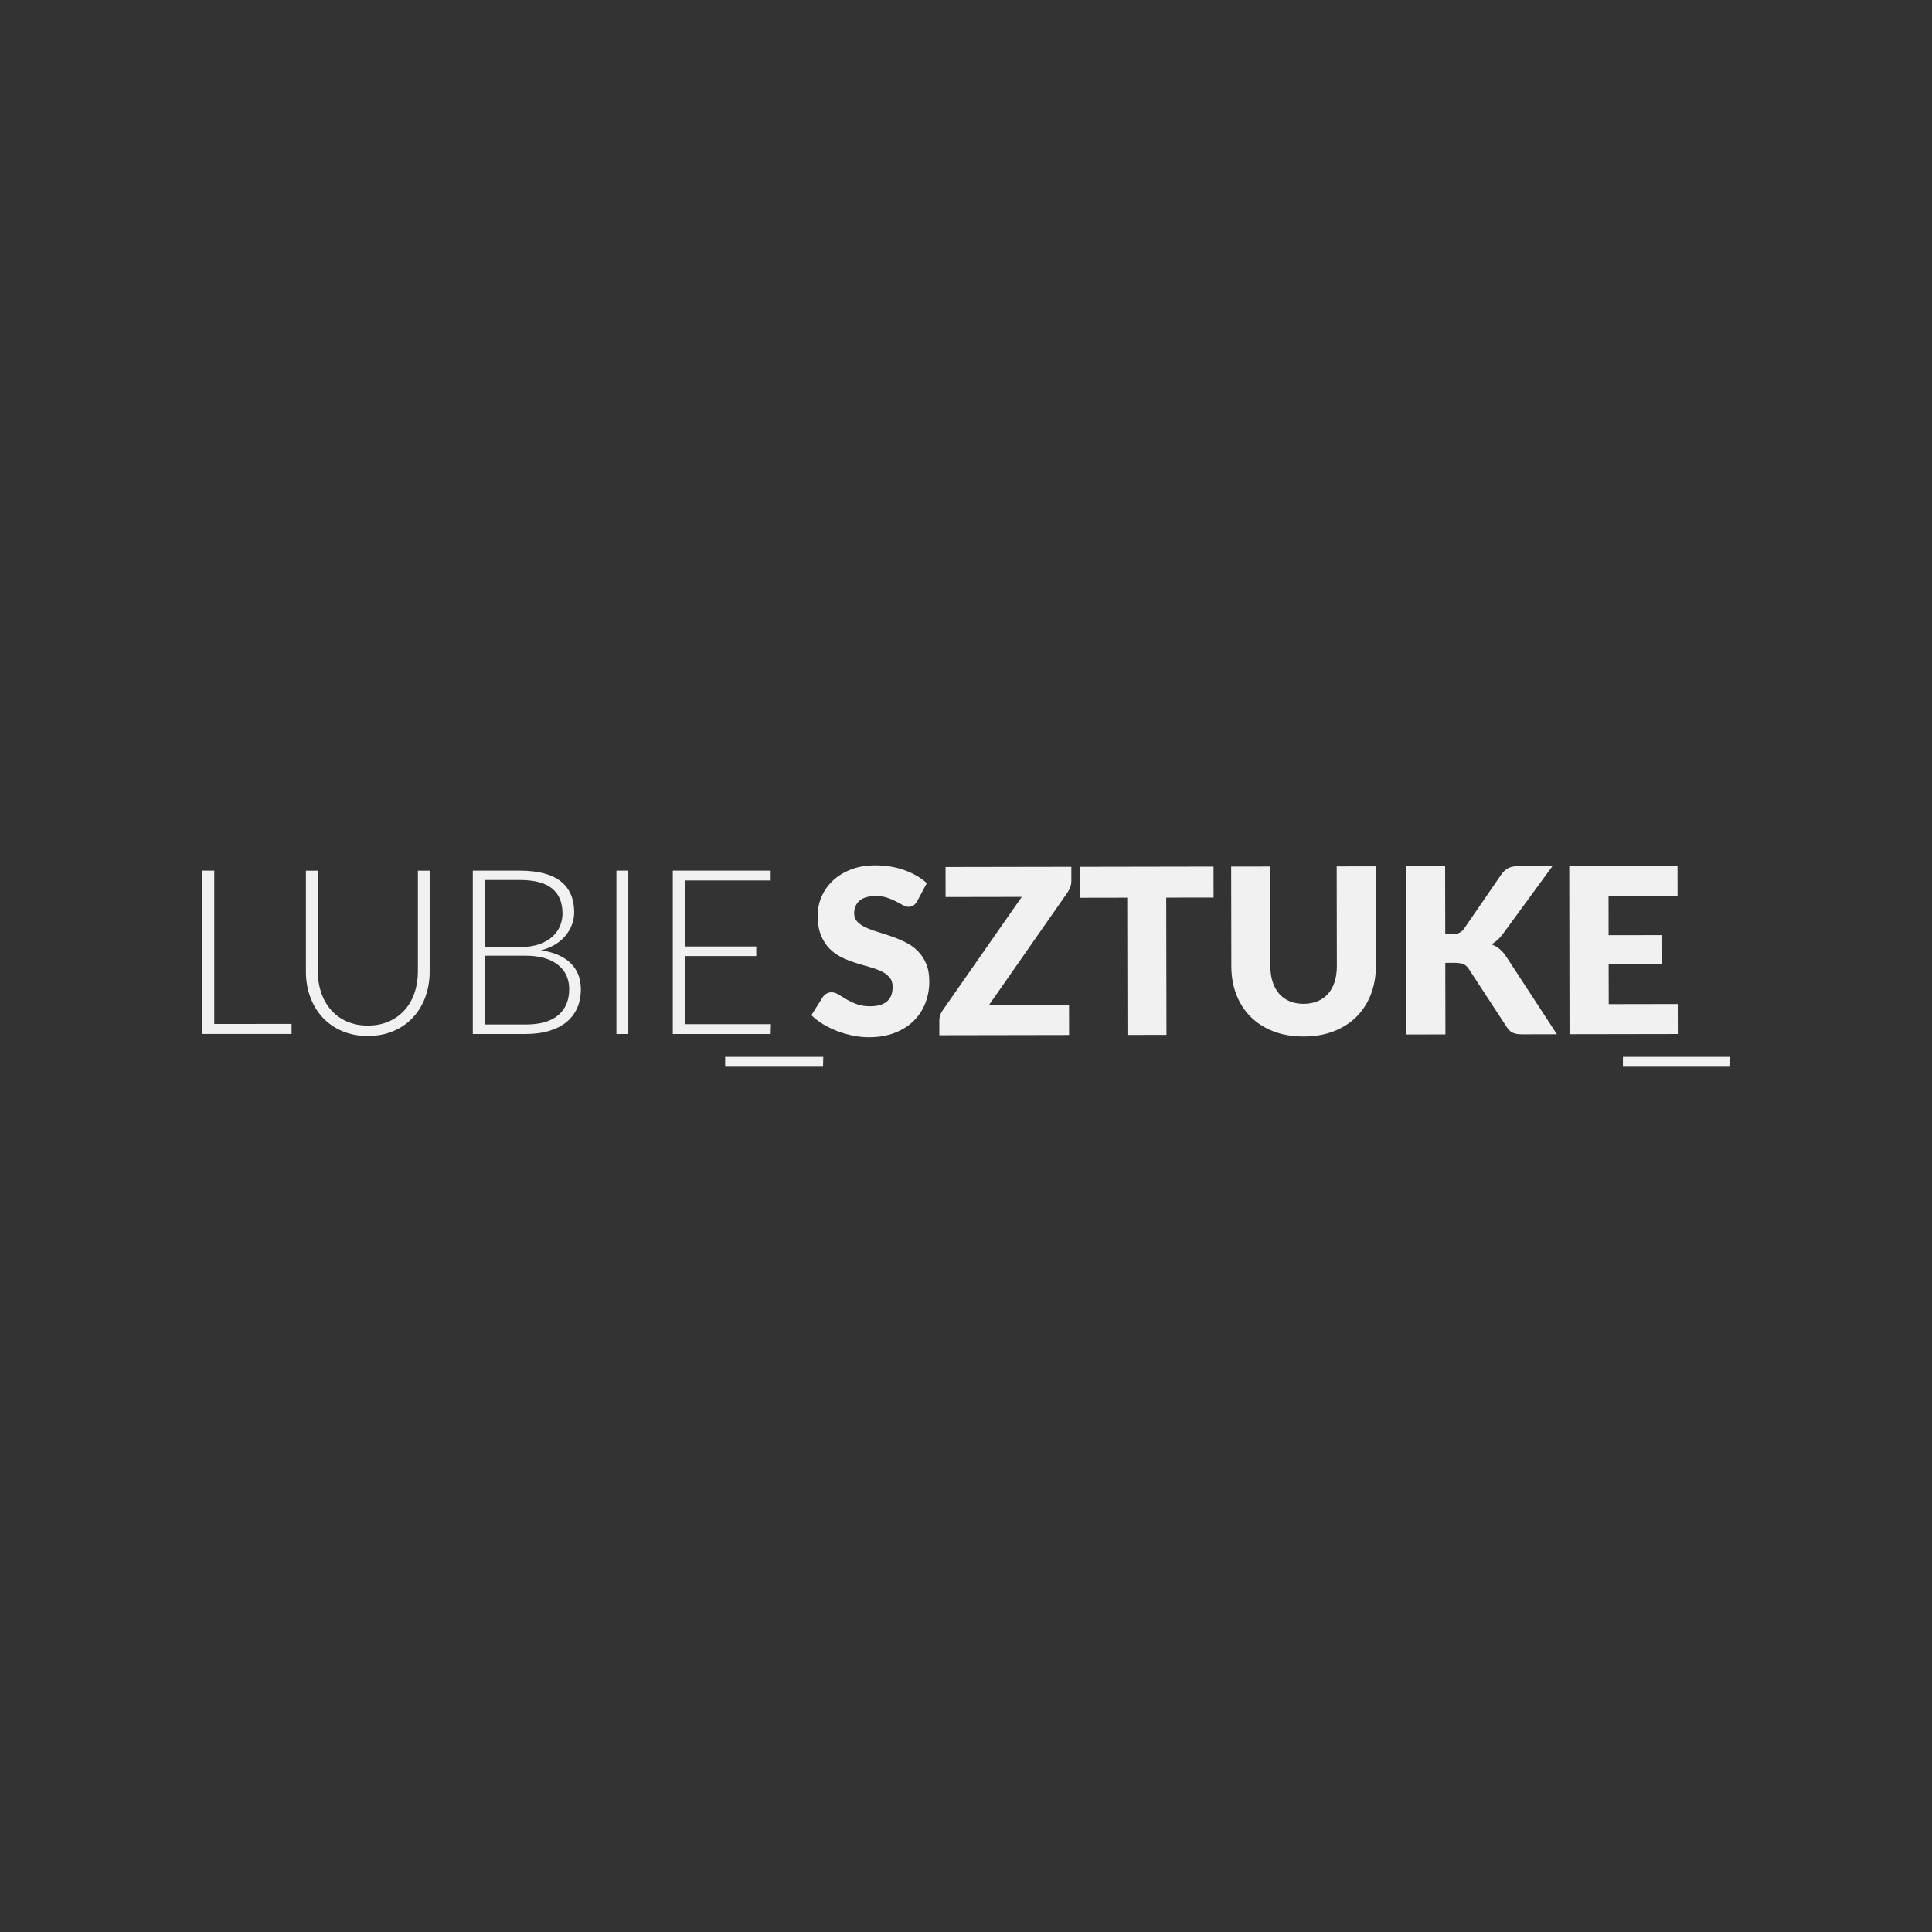 <?xml version="1.0" encoding="utf-8"?>
<!-- Generator: Adobe Illustrator 14.0.0, SVG Export Plug-In . SVG Version: 6.00 Build 43363)  -->
<!DOCTYPE svg PUBLIC "-//W3C//DTD SVG 1.1//EN" "http://www.w3.org/Graphics/SVG/1.1/DTD/svg11.dtd">
<svg version="1.1" id="Layer_1" xmlns="http://www.w3.org/2000/svg" xmlns:xlink="http://www.w3.org/1999/xlink" x="0px" y="0px"
	 width="141.73px" height="141.73px" viewBox="0 0 141.73 141.73" enable-background="new 0 0 141.73 141.73" xml:space="preserve">
<rect x="0" y="0" width="141.73" height="141.73" fill="#333333" stroke="none"/>
<g>
	<g>
		<path fill="#F1F1F2" d="M21.389,75.115v0.737h-6.545V63.871h0.873v11.244H21.389z"/>
		<path fill="#F1F1F2" d="M26.981,75.234c0.576,0,1.09-0.101,1.545-0.301c0.454-0.201,0.839-0.479,1.156-0.834
			s0.558-0.774,0.724-1.257c0.167-0.483,0.25-1.004,0.25-1.562v-7.409h0.863v7.409c0,0.66-0.104,1.277-0.313,1.85
			c-0.208,0.574-0.509,1.073-0.902,1.499c-0.392,0.427-0.869,0.761-1.431,1.003c-0.562,0.243-1.192,0.365-1.892,0.365
			c-0.7,0-1.331-0.122-1.893-0.365c-0.562-0.242-1.039-0.576-1.431-1.003c-0.393-0.426-0.693-0.926-0.901-1.499
			c-0.21-0.572-0.314-1.189-0.314-1.85v-7.409h0.873v7.4c0,0.559,0.083,1.079,0.25,1.562c0.167,0.482,0.406,0.902,0.72,1.257
			c0.313,0.355,0.697,0.636,1.152,0.839C25.89,75.132,26.405,75.234,26.981,75.234z"/>
		<path fill="#F1F1F2" d="M38.131,63.871c0.683,0,1.275,0.067,1.778,0.203c0.502,0.135,0.917,0.334,1.245,0.597
			c0.328,0.263,0.571,0.583,0.729,0.961c0.158,0.379,0.237,0.807,0.237,1.287c0,0.316-0.055,0.621-0.166,0.914
			c-0.11,0.295-0.268,0.564-0.474,0.813c-0.206,0.248-0.46,0.464-0.762,0.647c-0.302,0.183-0.648,0.323-1.038,0.419
			c0.942,0.136,1.667,0.447,2.172,0.937c0.505,0.487,0.758,1.13,0.758,1.926c0,0.508-0.09,0.966-0.271,1.372
			c-0.18,0.406-0.443,0.75-0.788,1.032s-0.768,0.498-1.27,0.648c-0.502,0.149-1.073,0.225-1.71,0.225h-3.887V63.871H38.131z
			 M35.557,64.557v4.919h2.591c0.553,0,1.026-0.07,1.418-0.212c0.393-0.141,0.714-0.327,0.965-0.559s0.436-0.494,0.555-0.787
			s0.178-0.596,0.178-0.906c0-0.808-0.256-1.418-0.766-1.833c-0.511-0.415-1.3-0.622-2.367-0.622H35.557z M38.562,75.157
			c1.05,0,1.844-0.227,2.384-0.682c0.539-0.454,0.808-1.093,0.808-1.917c0-0.378-0.072-0.719-0.216-1.021s-0.352-0.559-0.623-0.771
			c-0.271-0.212-0.604-0.374-0.999-0.487c-0.395-0.112-0.844-0.169-1.347-0.169h-3.014v5.046H38.562z"/>
		<path fill="#F1F1F2" d="M46.092,75.853H45.22V63.871h0.872V75.853z"/>
		<path fill="#F1F1F2" d="M56.554,75.132l-0.017,0.721h-7.181V63.871h7.181v0.72h-6.308v4.843h5.25v0.702h-5.25v4.996H56.554z"/>
	</g>
	<g>
		<g>
			<path fill="#F1F1F2" d="M53.197,77.533h7.197l-0.017,0.72h-7.18"/>
		</g>
	</g>
	<g>
		<g>
			<path fill="#F1F1F2" d="M119.057,77.533h7.83l-0.019,0.72h-7.812"/>
		</g>
	</g>
	<g>
		<path fill="#F1F1F2" d="M67.283,66.115c-0.084,0.136-0.173,0.238-0.266,0.306c-0.093,0.068-0.213,0.103-0.359,0.103
			c-0.13,0-0.27-0.04-0.42-0.122c-0.149-0.082-0.319-0.174-0.509-0.274c-0.189-0.102-0.405-0.192-0.648-0.274
			c-0.243-0.081-0.52-0.122-0.83-0.121c-0.536,0.001-0.936,0.116-1.198,0.345c-0.262,0.229-0.393,0.538-0.392,0.928
			c0,0.249,0.079,0.454,0.238,0.618c0.158,0.163,0.366,0.304,0.624,0.422c0.256,0.118,0.55,0.227,0.881,0.325
			c0.33,0.098,0.668,0.207,1.012,0.328c0.344,0.12,0.682,0.262,1.013,0.426c0.33,0.163,0.624,0.371,0.881,0.625
			c0.257,0.253,0.465,0.562,0.624,0.927c0.159,0.362,0.238,0.802,0.239,1.316c0.001,0.569-0.097,1.104-0.294,1.601
			c-0.196,0.497-0.482,0.931-0.857,1.301c-0.375,0.371-0.837,0.661-1.388,0.874c-0.55,0.212-1.176,0.32-1.875,0.321
			c-0.384,0.001-0.774-0.039-1.173-0.116c-0.398-0.079-0.783-0.19-1.156-0.333c-0.374-0.144-0.723-0.313-1.051-0.511
			c-0.328-0.196-0.613-0.417-0.856-0.659l0.844-1.339c0.067-0.097,0.157-0.177,0.266-0.241c0.11-0.065,0.23-0.098,0.36-0.099
			c0.169,0,0.34,0.053,0.513,0.16c0.172,0.106,0.367,0.225,0.585,0.354c0.217,0.129,0.467,0.247,0.75,0.354
			c0.283,0.106,0.616,0.16,1,0.159c0.52-0.001,0.923-0.115,1.21-0.345c0.288-0.229,0.431-0.592,0.43-1.089
			c0-0.289-0.081-0.522-0.238-0.702c-0.159-0.181-0.367-0.331-0.624-0.448c-0.257-0.118-0.55-0.223-0.877-0.312
			c-0.328-0.09-0.664-0.189-1.008-0.299c-0.345-0.11-0.68-0.245-1.008-0.405c-0.329-0.16-0.621-0.371-0.878-0.633
			c-0.257-0.263-0.465-0.59-0.624-0.981c-0.159-0.393-0.239-0.876-0.24-1.452c0-0.463,0.092-0.915,0.277-1.355
			s0.459-0.833,0.819-1.179c0.361-0.345,0.803-0.621,1.328-0.827c0.524-0.207,1.125-0.312,1.803-0.312
			c0.378,0,0.747,0.029,1.105,0.088c0.359,0.059,0.699,0.146,1.021,0.261s0.623,0.252,0.902,0.413c0.28,0.16,0.53,0.343,0.75,0.545
			L67.283,66.115z"/>
		<path fill="#F1F1F2" d="M78.593,64.624c0,0.146-0.023,0.29-0.071,0.432c-0.048,0.141-0.113,0.274-0.197,0.398l-5.778,8.282
			l5.876-0.01l0.004,2.201l-9.518,0.017l-0.001-1.101c0-0.131,0.022-0.259,0.067-0.387s0.107-0.245,0.186-0.351l5.795-8.309
			l-5.588,0.01l-0.004-2.201l9.229-0.016L78.593,64.624z"/>
		<path fill="#F1F1F2" d="M89.027,65.844l-3.473,0.005l0.017,10.068l-2.861,0.005l-0.017-10.068l-3.472,0.006l-0.004-2.27
			l9.806-0.017L89.027,65.844z"/>
		<path fill="#F1F1F2" d="M95.636,73.64c0.384-0.001,0.727-0.065,1.028-0.192c0.302-0.128,0.557-0.311,0.766-0.548
			s0.368-0.527,0.477-0.868c0.11-0.342,0.165-0.73,0.164-1.165l-0.012-7.308l2.861-0.005l0.013,7.308
			c0.001,0.757-0.121,1.451-0.366,2.084c-0.244,0.632-0.595,1.178-1.051,1.636c-0.456,0.457-1.012,0.813-1.666,1.069
			c-0.654,0.255-1.391,0.384-2.21,0.385c-0.824,0.002-1.564-0.124-2.219-0.377c-0.656-0.253-1.212-0.607-1.67-1.064
			c-0.459-0.456-0.81-1-1.053-1.633c-0.243-0.632-0.366-1.325-0.368-2.082l-0.012-7.308l2.862-0.004l0.012,7.298
			c0.001,0.436,0.057,0.823,0.167,1.165c0.111,0.342,0.271,0.631,0.479,0.87c0.21,0.24,0.466,0.423,0.768,0.55
			C94.908,73.576,95.252,73.64,95.636,73.64z"/>
		<path fill="#F1F1F2" d="M106.024,68.542l0.458-0.001c0.423-0.001,0.728-0.133,0.913-0.399l2.77-4.035
			c0.164-0.215,0.34-0.362,0.53-0.445c0.188-0.082,0.424-0.124,0.706-0.124l2.49-0.004l-3.65,4.994
			c-0.259,0.344-0.538,0.593-0.837,0.746c0.215,0.079,0.409,0.188,0.585,0.329c0.176,0.142,0.34,0.324,0.492,0.55l3.734,5.718
			l-2.557,0.005c-0.164,0-0.304-0.011-0.419-0.033c-0.116-0.022-0.217-0.056-0.301-0.102c-0.085-0.045-0.159-0.1-0.221-0.165
			c-0.062-0.064-0.122-0.14-0.178-0.224l-2.802-4.289c-0.102-0.157-0.23-0.269-0.386-0.334c-0.155-0.063-0.367-0.097-0.631-0.097
			l-0.694,0.001l0.009,5.251l-2.862,0.005l-0.021-12.338l2.862-0.004L106.024,68.542z"/>
		<path fill="#F1F1F2" d="M118.002,65.728l0.004,2.879l3.879-0.006l0.004,2.117l-3.879,0.006l0.006,2.938l5.063-0.009l0.004,2.202
			l-7.943,0.013l-0.02-12.338l7.942-0.013l0.004,2.201L118.002,65.728z"/>
	</g>
</g>
</svg>
